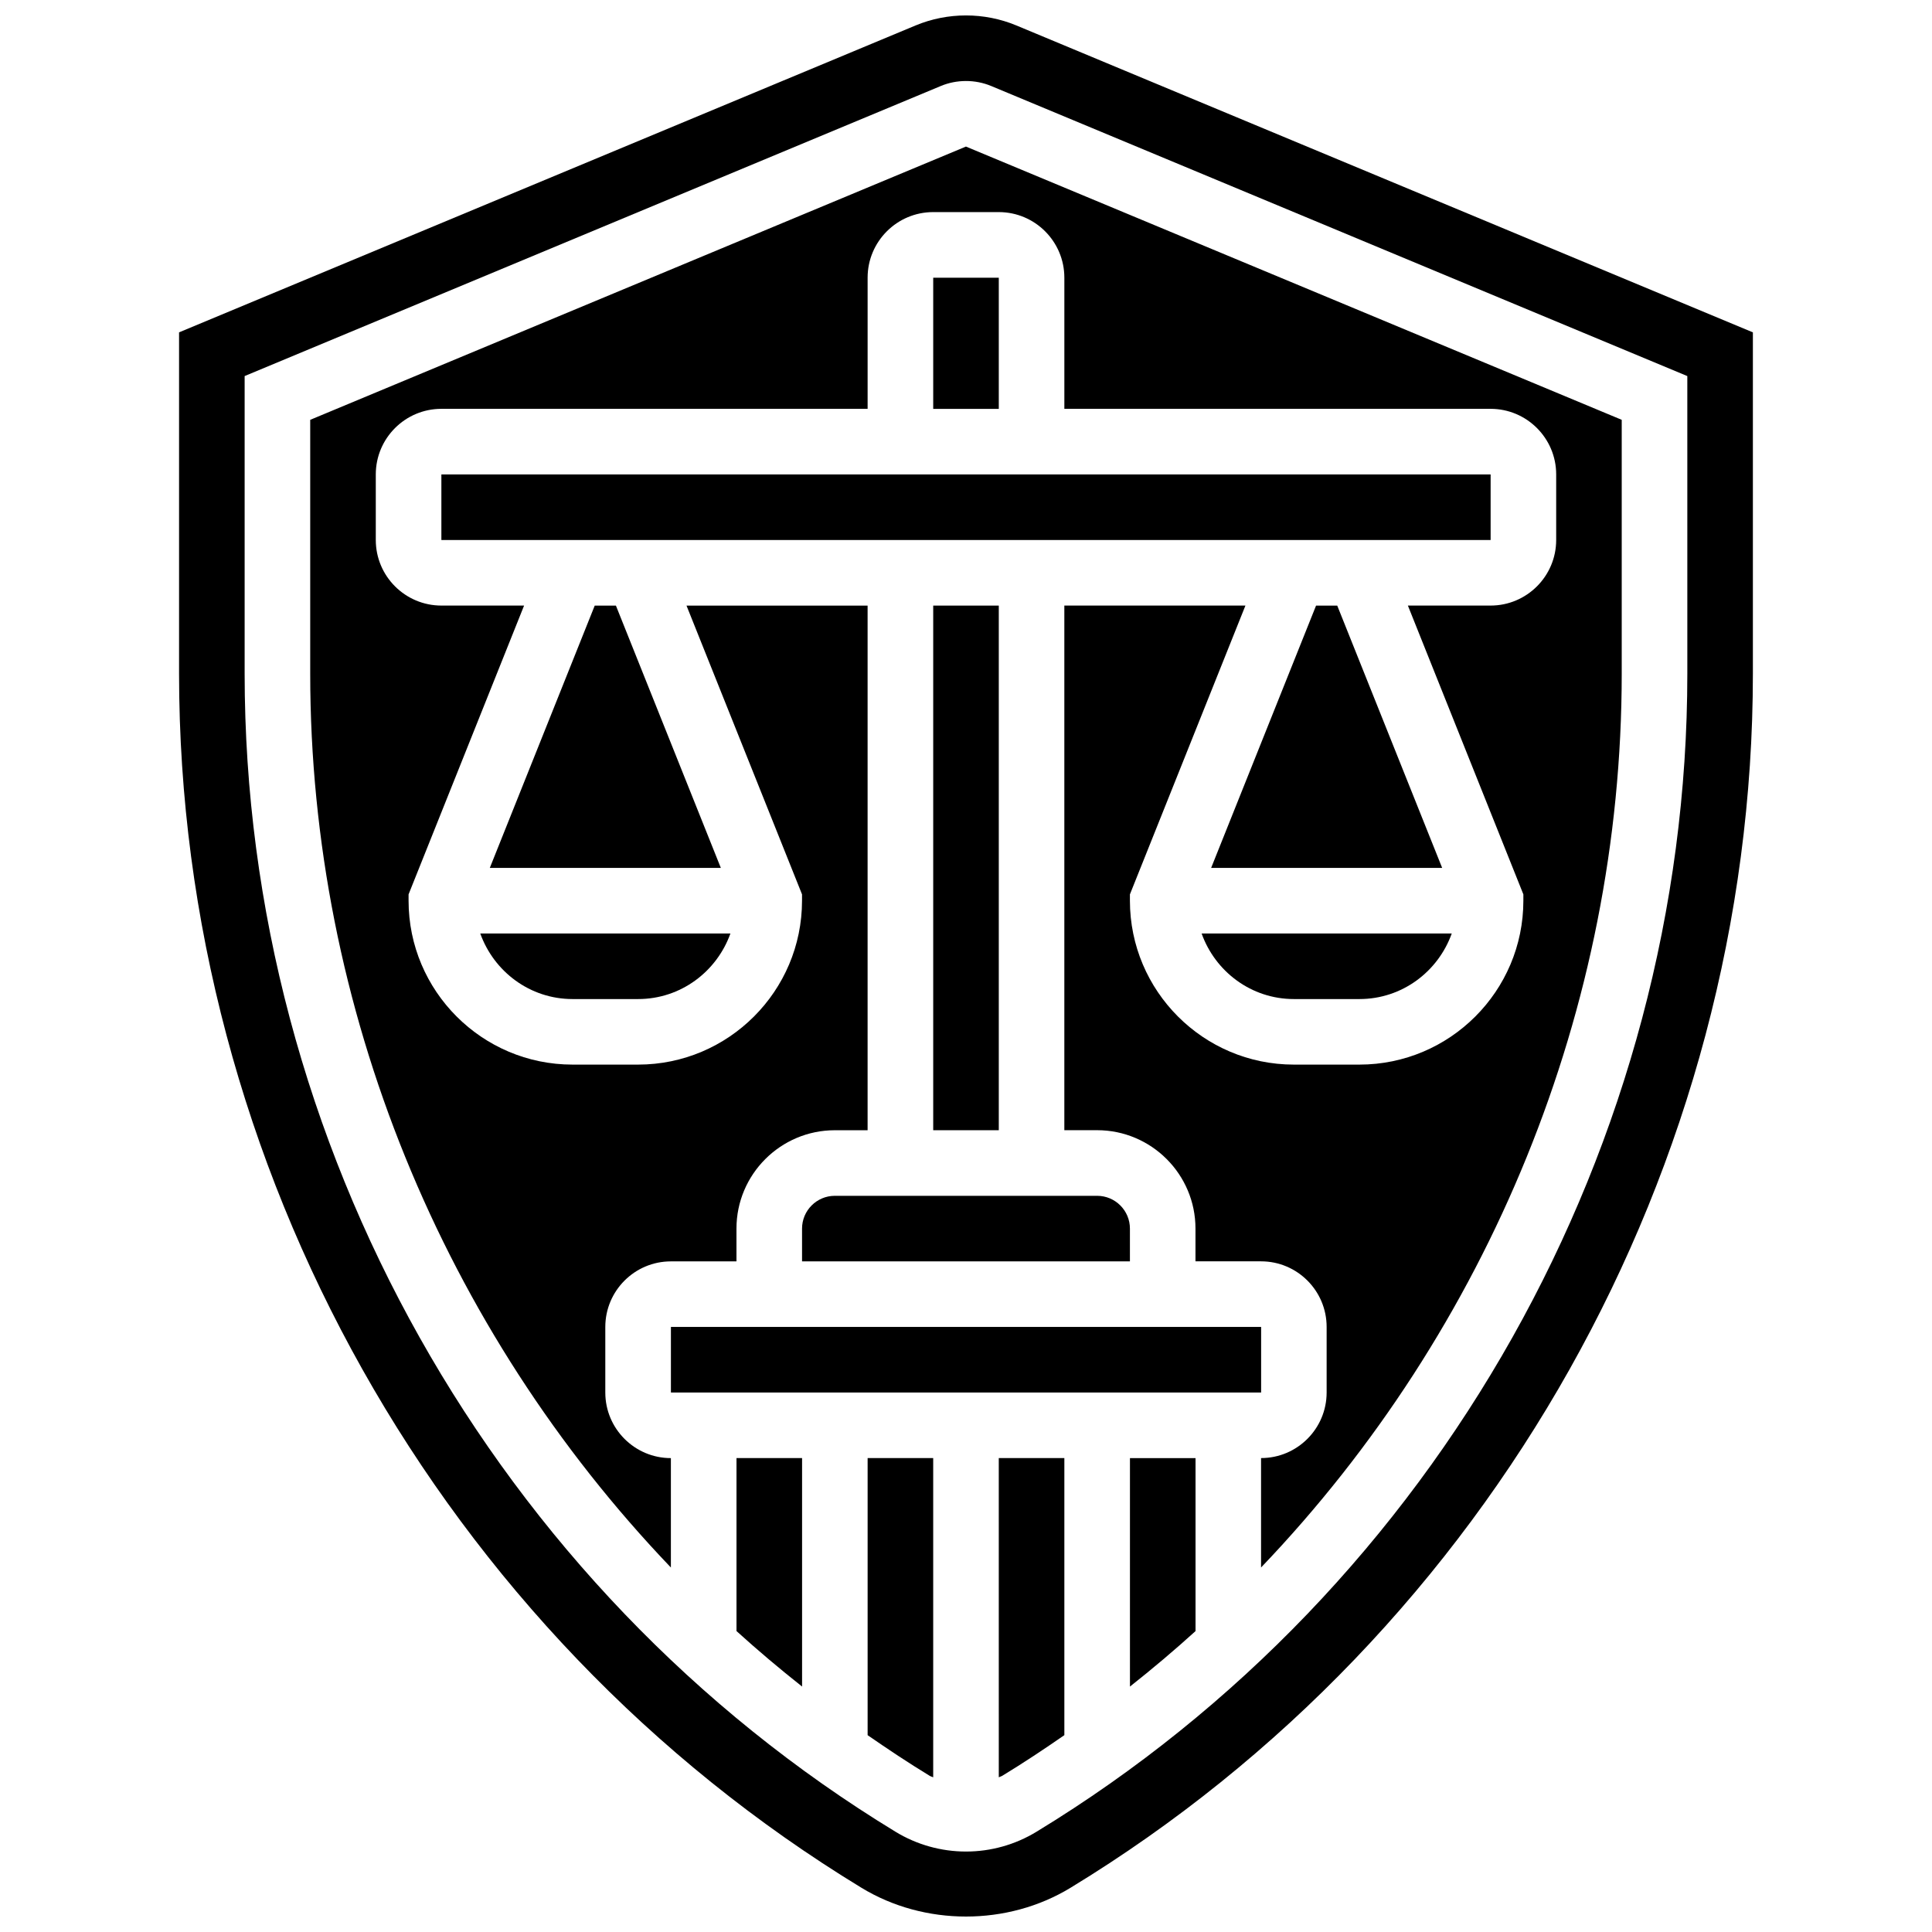 <?xml version="1.0" encoding="UTF-8"?>
<!-- Uploaded to: ICON Repo, www.iconrepo.com, Generator: ICON Repo Mixer Tools -->
<svg width="800px" height="800px" version="1.1" viewBox="144 144 512 512" xmlns="http://www.w3.org/2000/svg">
 <defs>
  <clipPath id="a">
   <path d="m191 148.09h418v503.81h-418z"/>
  </clipPath>
 </defs>
 <path d="m295.73 408.76h17.379c11.312 0 20.855-7.289 24.461-17.379h-66.297c3.606 10.078 13.145 17.379 24.457 17.379z"/>
 <path d="m492.77 304.49-27.805 69.512h61.223l-27.805-69.512z"/>
 <path d="m260.97 269.73h278.06v17.379h-278.06z"/>
 <path d="m391.31 217.6h17.379v34.758h-17.379z"/>
 <path d="m301.61 304.49-27.805 69.512h61.223l-27.805-69.512z"/>
 <path d="m373.93 603.84c5.379 3.719 10.828 7.352 16.441 10.766 0.297 0.184 0.633 0.242 0.938 0.398v-84.598h-17.379z"/>
 <path d="m339.18 576.25c5.613 5.094 11.418 9.984 17.379 14.703v-60.547h-17.379z"/>
 <path d="m321.8 495.65h156.41v17.379h-156.41z"/>
 <path d="m408.69 615c0.305-0.164 0.652-0.227 0.945-0.41 5.613-3.414 11.062-7.039 16.43-10.758v-73.426h-17.379z"/>
 <path d="m226.21 255.26v67.254c0 88.797 35.305 173.87 95.582 236.89v-28.988c-9.586 0-17.379-7.793-17.379-17.379v-17.379c0-9.586 7.793-17.379 17.379-17.379h17.379v-8.688c0-14.371 11.695-26.066 26.066-26.066h8.688v-139.03h-47.992l30.613 76.523v1.668c0 23.957-19.488 43.445-43.445 43.445h-17.379c-23.957 0-43.445-19.488-43.445-43.445v-1.668l30.613-76.535h-21.922c-9.586 0-17.379-7.793-17.379-17.379v-17.379c0-9.586 7.793-17.379 17.379-17.379h112.96v-34.758c0-9.586 7.793-17.379 17.379-17.379h17.379c9.586 0 17.379 7.793 17.379 17.379v34.758h112.96c9.586 0 17.379 7.793 17.379 17.379v17.379c0 9.586-7.793 17.379-17.379 17.379h-21.922l30.605 76.535v1.668c0 23.957-19.488 43.445-43.445 43.445h-17.379c-23.957 0-43.445-19.488-43.445-43.445v-1.668l30.613-76.535h-47.992v139.03h8.688c14.371 0 26.066 11.695 26.066 26.066v8.688h17.379c9.586 0 17.379 7.793 17.379 17.379v17.379c0 9.586-7.793 17.379-17.379 17.379v28.996c60.277-63.016 95.582-148.09 95.582-236.89v-67.254l-173.79-72.414z"/>
 <path d="m443.45 590.96c5.961-4.719 11.766-9.609 17.379-14.703v-45.844h-17.379z"/>
 <g clip-path="url(#a)">
  <path d="m413.36 150.75c-8.508-3.547-18.223-3.547-26.727 0l-195.18 81.328v90.43c0 130.58 69.297 253.88 180.84 321.77 16.691 10.168 38.719 10.168 55.41 0 111.54-67.887 180.83-191.19 180.83-321.77v-90.43zm177.8 171.76c0 124.56-66.09 242.17-172.49 306.93-5.641 3.434-12.094 5.238-18.672 5.238s-13.035-1.809-18.656-5.231c-106.41-64.77-172.51-182.38-172.51-306.94v-78.848l184.48-76.863c4.188-1.754 9.09-1.781 13.355-0.008l184.49 76.875z"/>
 </g>
 <path d="m356.55 469.59v8.688h86.891v-8.688c0-4.797-3.902-8.688-8.688-8.688h-69.516c-4.785 0-8.688 3.891-8.688 8.688z"/>
 <path d="m391.31 304.49h17.379v139.03h-17.379z"/>
 <path d="m486.89 408.76h17.379c11.312 0 20.855-7.289 24.461-17.379h-66.289c3.594 10.078 13.137 17.379 24.449 17.379z"/>
</svg>